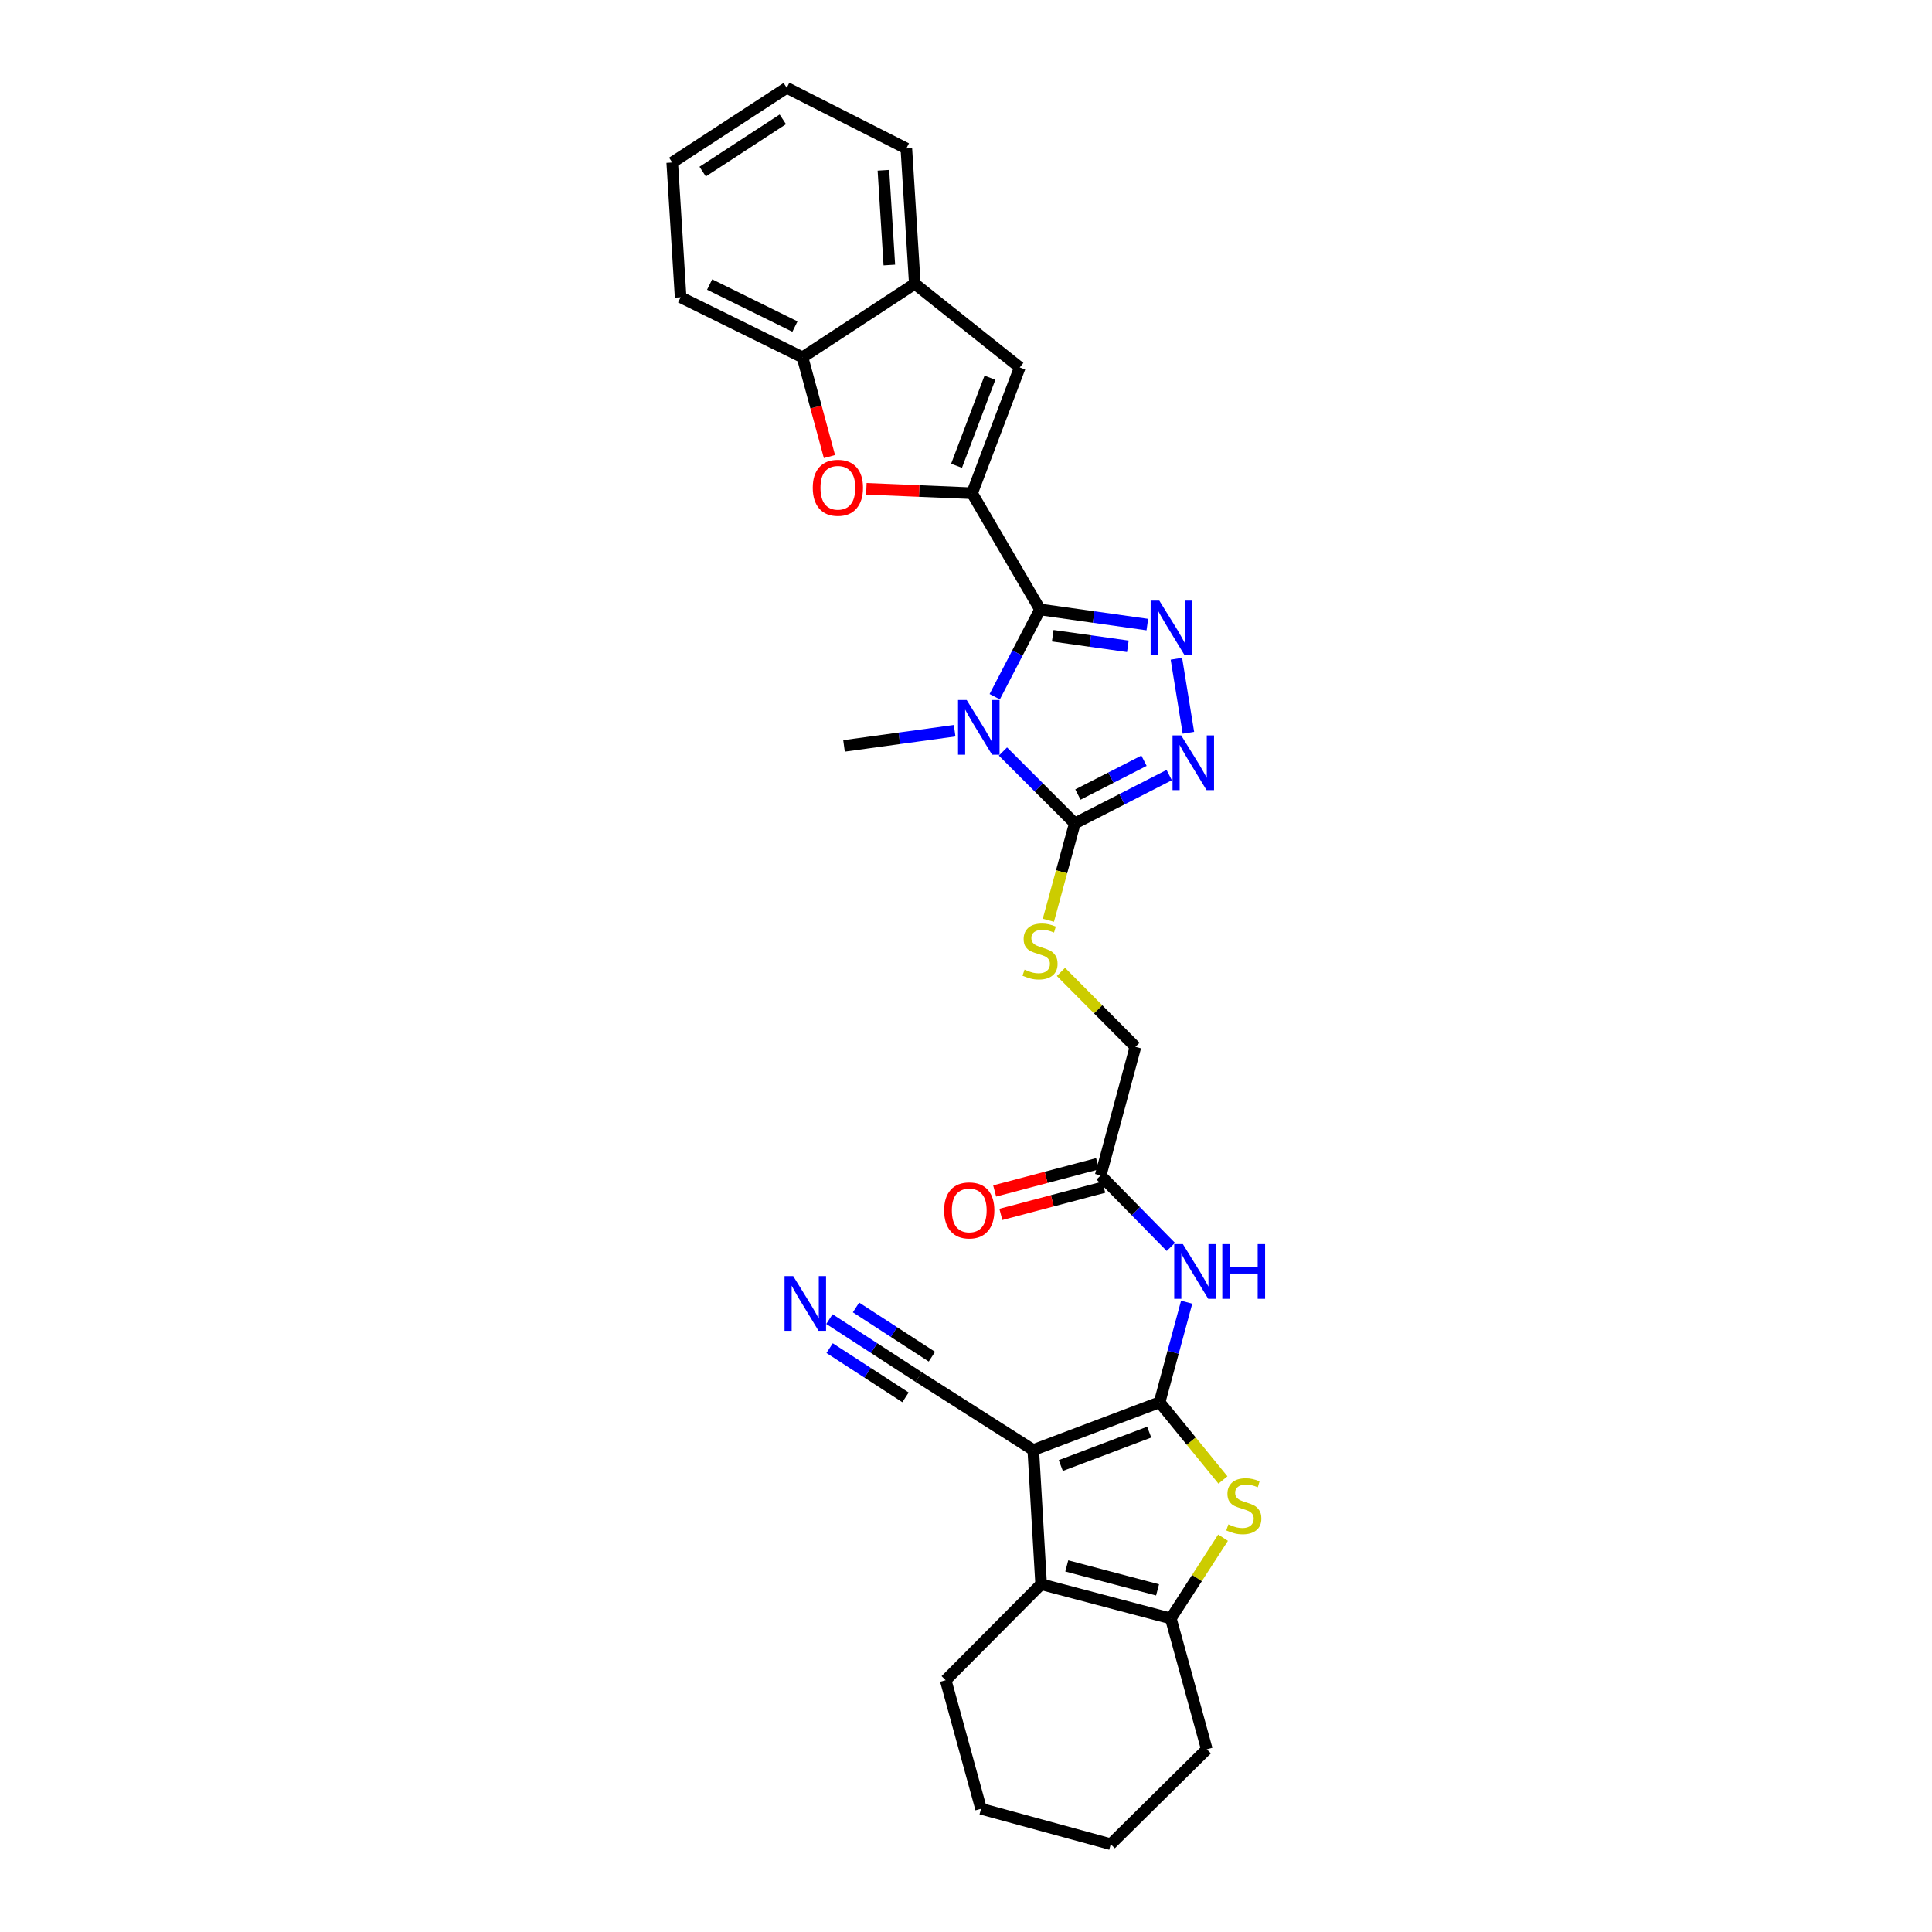 <?xml version='1.0' encoding='iso-8859-1'?>
<svg version='1.1' baseProfile='full'
              xmlns='http://www.w3.org/2000/svg'
                      xmlns:rdkit='http://www.rdkit.org/xml'
                      xmlns:xlink='http://www.w3.org/1999/xlink'
                  xml:space='preserve'
width='1000px' height='1000px' viewBox='0 0 1000 1000'>
<!-- END OF HEADER -->
<rect style='opacity:1.0;fill:#FFFFFF;stroke:none' width='1000' height='1000' x='0' y='0'> </rect>
<path class='bond-0' d='M 538.316,315.456 L 526.592,338.034' style='fill:none;fill-rule:evenodd;stroke:#000000;stroke-width:6px;stroke-linecap:butt;stroke-linejoin:miter;stroke-opacity:1' />
<path class='bond-0' d='M 526.592,338.034 L 514.868,360.613' style='fill:none;fill-rule:evenodd;stroke:#0000FF;stroke-width:6px;stroke-linecap:butt;stroke-linejoin:miter;stroke-opacity:1' />
<path class='bond-3' d='M 538.316,315.456 L 503.13,255.298' style='fill:none;fill-rule:evenodd;stroke:#000000;stroke-width:6px;stroke-linecap:butt;stroke-linejoin:miter;stroke-opacity:1' />
<path class='bond-4' d='M 538.316,315.456 L 566.087,319.371' style='fill:none;fill-rule:evenodd;stroke:#000000;stroke-width:6px;stroke-linecap:butt;stroke-linejoin:miter;stroke-opacity:1' />
<path class='bond-4' d='M 566.087,319.371 L 593.859,323.286' style='fill:none;fill-rule:evenodd;stroke:#0000FF;stroke-width:6px;stroke-linecap:butt;stroke-linejoin:miter;stroke-opacity:1' />
<path class='bond-4' d='M 544.895,329.056 L 564.336,331.797' style='fill:none;fill-rule:evenodd;stroke:#000000;stroke-width:6px;stroke-linecap:butt;stroke-linejoin:miter;stroke-opacity:1' />
<path class='bond-4' d='M 564.336,331.797 L 583.776,334.537' style='fill:none;fill-rule:evenodd;stroke:#0000FF;stroke-width:6px;stroke-linecap:butt;stroke-linejoin:miter;stroke-opacity:1' />
<path class='bond-5' d='M 519.12,388.987 L 537.718,407.583' style='fill:none;fill-rule:evenodd;stroke:#0000FF;stroke-width:6px;stroke-linecap:butt;stroke-linejoin:miter;stroke-opacity:1' />
<path class='bond-5' d='M 537.718,407.583 L 556.316,426.178' style='fill:none;fill-rule:evenodd;stroke:#000000;stroke-width:6px;stroke-linecap:butt;stroke-linejoin:miter;stroke-opacity:1' />
<path class='bond-21' d='M 494.123,378.21 L 465.494,382.144' style='fill:none;fill-rule:evenodd;stroke:#0000FF;stroke-width:6px;stroke-linecap:butt;stroke-linejoin:miter;stroke-opacity:1' />
<path class='bond-21' d='M 465.494,382.144 L 436.865,386.078' style='fill:none;fill-rule:evenodd;stroke:#000000;stroke-width:6px;stroke-linecap:butt;stroke-linejoin:miter;stroke-opacity:1' />
<path class='bond-1' d='M 600.202,725.823 L 607.207,699.922' style='fill:none;fill-rule:evenodd;stroke:#000000;stroke-width:6px;stroke-linecap:butt;stroke-linejoin:miter;stroke-opacity:1' />
<path class='bond-1' d='M 607.207,699.922 L 614.212,674.022' style='fill:none;fill-rule:evenodd;stroke:#0000FF;stroke-width:6px;stroke-linecap:butt;stroke-linejoin:miter;stroke-opacity:1' />
<path class='bond-2' d='M 600.202,725.823 L 534.823,750.523' style='fill:none;fill-rule:evenodd;stroke:#000000;stroke-width:6px;stroke-linecap:butt;stroke-linejoin:miter;stroke-opacity:1' />
<path class='bond-2' d='M 594.83,741.267 L 549.065,758.557' style='fill:none;fill-rule:evenodd;stroke:#000000;stroke-width:6px;stroke-linecap:butt;stroke-linejoin:miter;stroke-opacity:1' />
<path class='bond-6' d='M 600.202,725.823 L 616.596,745.929' style='fill:none;fill-rule:evenodd;stroke:#000000;stroke-width:6px;stroke-linecap:butt;stroke-linejoin:miter;stroke-opacity:1' />
<path class='bond-6' d='M 616.596,745.929 L 632.991,766.036' style='fill:none;fill-rule:evenodd;stroke:#CCCC00;stroke-width:6px;stroke-linecap:butt;stroke-linejoin:miter;stroke-opacity:1' />
<path class='bond-8' d='M 534.823,750.523 L 538.887,819.987' style='fill:none;fill-rule:evenodd;stroke:#000000;stroke-width:6px;stroke-linecap:butt;stroke-linejoin:miter;stroke-opacity:1' />
<path class='bond-13' d='M 534.823,750.523 L 475.516,712.744' style='fill:none;fill-rule:evenodd;stroke:#000000;stroke-width:6px;stroke-linecap:butt;stroke-linejoin:miter;stroke-opacity:1' />
<path class='bond-10' d='M 503.13,255.298 L 475.777,254.151' style='fill:none;fill-rule:evenodd;stroke:#000000;stroke-width:6px;stroke-linecap:butt;stroke-linejoin:miter;stroke-opacity:1' />
<path class='bond-10' d='M 475.777,254.151 L 448.424,253.003' style='fill:none;fill-rule:evenodd;stroke:#FF0000;stroke-width:6px;stroke-linecap:butt;stroke-linejoin:miter;stroke-opacity:1' />
<path class='bond-12' d='M 503.13,255.298 L 527.83,190.184' style='fill:none;fill-rule:evenodd;stroke:#000000;stroke-width:6px;stroke-linecap:butt;stroke-linejoin:miter;stroke-opacity:1' />
<path class='bond-12' d='M 495.102,241.08 L 512.392,195.5' style='fill:none;fill-rule:evenodd;stroke:#000000;stroke-width:6px;stroke-linecap:butt;stroke-linejoin:miter;stroke-opacity:1' />
<path class='bond-7' d='M 608.903,340.969 L 615.124,379.276' style='fill:none;fill-rule:evenodd;stroke:#0000FF;stroke-width:6px;stroke-linecap:butt;stroke-linejoin:miter;stroke-opacity:1' />
<path class='bond-17' d='M 556.316,426.178 L 549.475,451.253' style='fill:none;fill-rule:evenodd;stroke:#000000;stroke-width:6px;stroke-linecap:butt;stroke-linejoin:miter;stroke-opacity:1' />
<path class='bond-17' d='M 549.475,451.253 L 542.634,476.327' style='fill:none;fill-rule:evenodd;stroke:#CCCC00;stroke-width:6px;stroke-linecap:butt;stroke-linejoin:miter;stroke-opacity:1' />
<path class='bond-30' d='M 556.316,426.178 L 580.749,413.677' style='fill:none;fill-rule:evenodd;stroke:#000000;stroke-width:6px;stroke-linecap:butt;stroke-linejoin:miter;stroke-opacity:1' />
<path class='bond-30' d='M 580.749,413.677 L 605.183,401.176' style='fill:none;fill-rule:evenodd;stroke:#0000FF;stroke-width:6px;stroke-linecap:butt;stroke-linejoin:miter;stroke-opacity:1' />
<path class='bond-30' d='M 557.93,411.256 L 575.033,402.505' style='fill:none;fill-rule:evenodd;stroke:#000000;stroke-width:6px;stroke-linecap:butt;stroke-linejoin:miter;stroke-opacity:1' />
<path class='bond-30' d='M 575.033,402.505 L 592.137,393.755' style='fill:none;fill-rule:evenodd;stroke:#0000FF;stroke-width:6px;stroke-linecap:butt;stroke-linejoin:miter;stroke-opacity:1' />
<path class='bond-9' d='M 633.048,795.907 L 619.532,816.808' style='fill:none;fill-rule:evenodd;stroke:#CCCC00;stroke-width:6px;stroke-linecap:butt;stroke-linejoin:miter;stroke-opacity:1' />
<path class='bond-9' d='M 619.532,816.808 L 606.016,837.709' style='fill:none;fill-rule:evenodd;stroke:#000000;stroke-width:6px;stroke-linecap:butt;stroke-linejoin:miter;stroke-opacity:1' />
<path class='bond-22' d='M 538.887,819.987 L 489.48,869.674' style='fill:none;fill-rule:evenodd;stroke:#000000;stroke-width:6px;stroke-linecap:butt;stroke-linejoin:miter;stroke-opacity:1' />
<path class='bond-33' d='M 538.887,819.987 L 606.016,837.709' style='fill:none;fill-rule:evenodd;stroke:#000000;stroke-width:6px;stroke-linecap:butt;stroke-linejoin:miter;stroke-opacity:1' />
<path class='bond-33' d='M 552.16,810.513 L 599.15,822.918' style='fill:none;fill-rule:evenodd;stroke:#000000;stroke-width:6px;stroke-linecap:butt;stroke-linejoin:miter;stroke-opacity:1' />
<path class='bond-23' d='M 606.016,837.709 L 624.637,905.424' style='fill:none;fill-rule:evenodd;stroke:#000000;stroke-width:6px;stroke-linecap:butt;stroke-linejoin:miter;stroke-opacity:1' />
<path class='bond-14' d='M 429.324,236.318 L 422.352,210.636' style='fill:none;fill-rule:evenodd;stroke:#FF0000;stroke-width:6px;stroke-linecap:butt;stroke-linejoin:miter;stroke-opacity:1' />
<path class='bond-14' d='M 422.352,210.636 L 415.379,184.955' style='fill:none;fill-rule:evenodd;stroke:#000000;stroke-width:6px;stroke-linecap:butt;stroke-linejoin:miter;stroke-opacity:1' />
<path class='bond-11' d='M 606.035,645.398 L 587.872,626.903' style='fill:none;fill-rule:evenodd;stroke:#0000FF;stroke-width:6px;stroke-linecap:butt;stroke-linejoin:miter;stroke-opacity:1' />
<path class='bond-11' d='M 587.872,626.903 L 569.708,608.408' style='fill:none;fill-rule:evenodd;stroke:#000000;stroke-width:6px;stroke-linecap:butt;stroke-linejoin:miter;stroke-opacity:1' />
<path class='bond-16' d='M 527.83,190.184 L 473.501,146.891' style='fill:none;fill-rule:evenodd;stroke:#000000;stroke-width:6px;stroke-linecap:butt;stroke-linejoin:miter;stroke-opacity:1' />
<path class='bond-15' d='M 475.516,712.744 L 452.414,697.759' style='fill:none;fill-rule:evenodd;stroke:#000000;stroke-width:6px;stroke-linecap:butt;stroke-linejoin:miter;stroke-opacity:1' />
<path class='bond-15' d='M 452.414,697.759 L 429.311,682.773' style='fill:none;fill-rule:evenodd;stroke:#0000FF;stroke-width:6px;stroke-linecap:butt;stroke-linejoin:miter;stroke-opacity:1' />
<path class='bond-15' d='M 482.345,702.216 L 462.708,689.479' style='fill:none;fill-rule:evenodd;stroke:#000000;stroke-width:6px;stroke-linecap:butt;stroke-linejoin:miter;stroke-opacity:1' />
<path class='bond-15' d='M 462.708,689.479 L 443.071,676.741' style='fill:none;fill-rule:evenodd;stroke:#0000FF;stroke-width:6px;stroke-linecap:butt;stroke-linejoin:miter;stroke-opacity:1' />
<path class='bond-15' d='M 468.687,723.272 L 449.05,710.534' style='fill:none;fill-rule:evenodd;stroke:#000000;stroke-width:6px;stroke-linecap:butt;stroke-linejoin:miter;stroke-opacity:1' />
<path class='bond-15' d='M 449.05,710.534 L 429.413,697.797' style='fill:none;fill-rule:evenodd;stroke:#0000FF;stroke-width:6px;stroke-linecap:butt;stroke-linejoin:miter;stroke-opacity:1' />
<path class='bond-24' d='M 415.379,184.955 L 352.294,153.862' style='fill:none;fill-rule:evenodd;stroke:#000000;stroke-width:6px;stroke-linecap:butt;stroke-linejoin:miter;stroke-opacity:1' />
<path class='bond-24' d='M 411.464,169.036 L 367.304,147.27' style='fill:none;fill-rule:evenodd;stroke:#000000;stroke-width:6px;stroke-linecap:butt;stroke-linejoin:miter;stroke-opacity:1' />
<path class='bond-31' d='M 415.379,184.955 L 473.501,146.891' style='fill:none;fill-rule:evenodd;stroke:#000000;stroke-width:6px;stroke-linecap:butt;stroke-linejoin:miter;stroke-opacity:1' />
<path class='bond-25' d='M 473.501,146.891 L 469.123,76.847' style='fill:none;fill-rule:evenodd;stroke:#000000;stroke-width:6px;stroke-linecap:butt;stroke-linejoin:miter;stroke-opacity:1' />
<path class='bond-25' d='M 460.32,137.167 L 457.255,88.137' style='fill:none;fill-rule:evenodd;stroke:#000000;stroke-width:6px;stroke-linecap:butt;stroke-linejoin:miter;stroke-opacity:1' />
<path class='bond-20' d='M 549.147,503.054 L 568.425,522.449' style='fill:none;fill-rule:evenodd;stroke:#CCCC00;stroke-width:6px;stroke-linecap:butt;stroke-linejoin:miter;stroke-opacity:1' />
<path class='bond-20' d='M 568.425,522.449 L 587.702,541.843' style='fill:none;fill-rule:evenodd;stroke:#000000;stroke-width:6px;stroke-linecap:butt;stroke-linejoin:miter;stroke-opacity:1' />
<path class='bond-18' d='M 569.708,608.408 L 587.702,541.843' style='fill:none;fill-rule:evenodd;stroke:#000000;stroke-width:6px;stroke-linecap:butt;stroke-linejoin:miter;stroke-opacity:1' />
<path class='bond-19' d='M 568.102,602.342 L 541.468,609.395' style='fill:none;fill-rule:evenodd;stroke:#000000;stroke-width:6px;stroke-linecap:butt;stroke-linejoin:miter;stroke-opacity:1' />
<path class='bond-19' d='M 541.468,609.395 L 514.833,616.448' style='fill:none;fill-rule:evenodd;stroke:#FF0000;stroke-width:6px;stroke-linecap:butt;stroke-linejoin:miter;stroke-opacity:1' />
<path class='bond-19' d='M 571.315,614.473 L 544.68,621.526' style='fill:none;fill-rule:evenodd;stroke:#000000;stroke-width:6px;stroke-linecap:butt;stroke-linejoin:miter;stroke-opacity:1' />
<path class='bond-19' d='M 544.68,621.526 L 518.046,628.579' style='fill:none;fill-rule:evenodd;stroke:#FF0000;stroke-width:6px;stroke-linecap:butt;stroke-linejoin:miter;stroke-opacity:1' />
<path class='bond-26' d='M 489.48,869.674 L 507.787,936.231' style='fill:none;fill-rule:evenodd;stroke:#000000;stroke-width:6px;stroke-linecap:butt;stroke-linejoin:miter;stroke-opacity:1' />
<path class='bond-27' d='M 624.637,905.424 L 574.923,954.545' style='fill:none;fill-rule:evenodd;stroke:#000000;stroke-width:6px;stroke-linecap:butt;stroke-linejoin:miter;stroke-opacity:1' />
<path class='bond-29' d='M 352.294,153.862 L 347.95,84.105' style='fill:none;fill-rule:evenodd;stroke:#000000;stroke-width:6px;stroke-linecap:butt;stroke-linejoin:miter;stroke-opacity:1' />
<path class='bond-28' d='M 469.123,76.847 L 407.222,45.455' style='fill:none;fill-rule:evenodd;stroke:#000000;stroke-width:6px;stroke-linecap:butt;stroke-linejoin:miter;stroke-opacity:1' />
<path class='bond-34' d='M 507.787,936.231 L 574.923,954.545' style='fill:none;fill-rule:evenodd;stroke:#000000;stroke-width:6px;stroke-linecap:butt;stroke-linejoin:miter;stroke-opacity:1' />
<path class='bond-32' d='M 407.222,45.455 L 347.95,84.105' style='fill:none;fill-rule:evenodd;stroke:#000000;stroke-width:6px;stroke-linecap:butt;stroke-linejoin:miter;stroke-opacity:1' />
<path class='bond-32' d='M 405.186,61.764 L 363.695,88.819' style='fill:none;fill-rule:evenodd;stroke:#000000;stroke-width:6px;stroke-linecap:butt;stroke-linejoin:miter;stroke-opacity:1' />
<path  class='atom-1' d='M 500.363 362.332
L 509.643 377.332
Q 510.563 378.812, 512.043 381.492
Q 513.523 384.172, 513.603 384.332
L 513.603 362.332
L 517.363 362.332
L 517.363 390.652
L 513.483 390.652
L 503.523 374.252
Q 502.363 372.332, 501.123 370.132
Q 499.923 367.932, 499.563 367.252
L 499.563 390.652
L 495.883 390.652
L 495.883 362.332
L 500.363 362.332
' fill='#0000FF'/>
<path  class='atom-5' d='M 600.056 310.882
L 609.336 325.882
Q 610.256 327.362, 611.736 330.042
Q 613.216 332.722, 613.296 332.882
L 613.296 310.882
L 617.056 310.882
L 617.056 339.202
L 613.176 339.202
L 603.216 322.802
Q 602.056 320.882, 600.816 318.682
Q 599.616 316.482, 599.256 315.802
L 599.256 339.202
L 595.576 339.202
L 595.576 310.882
L 600.056 310.882
' fill='#0000FF'/>
<path  class='atom-7' d='M 635.795 789.008
Q 636.115 789.128, 637.435 789.688
Q 638.755 790.248, 640.195 790.608
Q 641.675 790.928, 643.115 790.928
Q 645.795 790.928, 647.355 789.648
Q 648.915 788.328, 648.915 786.048
Q 648.915 784.488, 648.115 783.528
Q 647.355 782.568, 646.155 782.048
Q 644.955 781.528, 642.955 780.928
Q 640.435 780.168, 638.915 779.448
Q 637.435 778.728, 636.355 777.208
Q 635.315 775.688, 635.315 773.128
Q 635.315 769.568, 637.715 767.368
Q 640.155 765.168, 644.955 765.168
Q 648.235 765.168, 651.955 766.728
L 651.035 769.808
Q 647.635 768.408, 645.075 768.408
Q 642.315 768.408, 640.795 769.568
Q 639.275 770.688, 639.315 772.648
Q 639.315 774.168, 640.075 775.088
Q 640.875 776.008, 641.995 776.528
Q 643.155 777.048, 645.075 777.648
Q 647.635 778.448, 649.155 779.248
Q 650.675 780.048, 651.755 781.688
Q 652.875 783.288, 652.875 786.048
Q 652.875 789.968, 650.235 792.088
Q 647.635 794.168, 643.275 794.168
Q 640.755 794.168, 638.835 793.608
Q 636.955 793.088, 634.715 792.168
L 635.795 789.008
' fill='#CCCC00'/>
<path  class='atom-8' d='M 611.385 380.639
L 620.665 395.639
Q 621.585 397.119, 623.065 399.799
Q 624.545 402.479, 624.625 402.639
L 624.625 380.639
L 628.385 380.639
L 628.385 408.959
L 624.505 408.959
L 614.545 392.559
Q 613.385 390.639, 612.145 388.439
Q 610.945 386.239, 610.585 385.559
L 610.585 408.959
L 606.905 408.959
L 606.905 380.639
L 611.385 380.639
' fill='#0000FF'/>
<path  class='atom-11' d='M 420.686 252.464
Q 420.686 245.664, 424.046 241.864
Q 427.406 238.064, 433.686 238.064
Q 439.966 238.064, 443.326 241.864
Q 446.686 245.664, 446.686 252.464
Q 446.686 259.344, 443.286 263.264
Q 439.886 267.144, 433.686 267.144
Q 427.446 267.144, 424.046 263.264
Q 420.686 259.384, 420.686 252.464
M 433.686 263.944
Q 438.006 263.944, 440.326 261.064
Q 442.686 258.144, 442.686 252.464
Q 442.686 246.904, 440.326 244.104
Q 438.006 241.264, 433.686 241.264
Q 429.366 241.264, 427.006 244.064
Q 424.686 246.864, 424.686 252.464
Q 424.686 258.184, 427.006 261.064
Q 429.366 263.944, 433.686 263.944
' fill='#FF0000'/>
<path  class='atom-12' d='M 612.256 643.948
L 621.536 658.948
Q 622.456 660.428, 623.936 663.108
Q 625.416 665.788, 625.496 665.948
L 625.496 643.948
L 629.256 643.948
L 629.256 672.268
L 625.376 672.268
L 615.416 655.868
Q 614.256 653.948, 613.016 651.748
Q 611.816 649.548, 611.456 648.868
L 611.456 672.268
L 607.776 672.268
L 607.776 643.948
L 612.256 643.948
' fill='#0000FF'/>
<path  class='atom-12' d='M 632.656 643.948
L 636.496 643.948
L 636.496 655.988
L 650.976 655.988
L 650.976 643.948
L 654.816 643.948
L 654.816 672.268
L 650.976 672.268
L 650.976 659.188
L 636.496 659.188
L 636.496 672.268
L 632.656 672.268
L 632.656 643.948
' fill='#0000FF'/>
<path  class='atom-16' d='M 410.562 660.512
L 419.842 675.512
Q 420.762 676.992, 422.242 679.672
Q 423.722 682.352, 423.802 682.512
L 423.802 660.512
L 427.562 660.512
L 427.562 688.832
L 423.682 688.832
L 413.722 672.432
Q 412.562 670.512, 411.322 668.312
Q 410.122 666.112, 409.762 665.432
L 409.762 688.832
L 406.082 688.832
L 406.082 660.512
L 410.562 660.512
' fill='#0000FF'/>
<path  class='atom-18' d='M 530.316 501.877
Q 530.636 501.997, 531.956 502.557
Q 533.276 503.117, 534.716 503.477
Q 536.196 503.797, 537.636 503.797
Q 540.316 503.797, 541.876 502.517
Q 543.436 501.197, 543.436 498.917
Q 543.436 497.357, 542.636 496.397
Q 541.876 495.437, 540.676 494.917
Q 539.476 494.397, 537.476 493.797
Q 534.956 493.037, 533.436 492.317
Q 531.956 491.597, 530.876 490.077
Q 529.836 488.557, 529.836 485.997
Q 529.836 482.437, 532.236 480.237
Q 534.676 478.037, 539.476 478.037
Q 542.756 478.037, 546.476 479.597
L 545.556 482.677
Q 542.156 481.277, 539.596 481.277
Q 536.836 481.277, 535.316 482.437
Q 533.796 483.557, 533.836 485.517
Q 533.836 487.037, 534.596 487.957
Q 535.396 488.877, 536.516 489.397
Q 537.676 489.917, 539.596 490.517
Q 542.156 491.317, 543.676 492.117
Q 545.196 492.917, 546.276 494.557
Q 547.396 496.157, 547.396 498.917
Q 547.396 502.837, 544.756 504.957
Q 542.156 507.037, 537.796 507.037
Q 535.276 507.037, 533.356 506.477
Q 531.476 505.957, 529.236 505.037
L 530.316 501.877
' fill='#CCCC00'/>
<path  class='atom-20' d='M 488.68 626.502
Q 488.68 619.702, 492.04 615.902
Q 495.4 612.102, 501.68 612.102
Q 507.96 612.102, 511.32 615.902
Q 514.68 619.702, 514.68 626.502
Q 514.68 633.382, 511.28 637.302
Q 507.88 641.182, 501.68 641.182
Q 495.44 641.182, 492.04 637.302
Q 488.68 633.422, 488.68 626.502
M 501.68 637.982
Q 506 637.982, 508.32 635.102
Q 510.68 632.182, 510.68 626.502
Q 510.68 620.942, 508.32 618.142
Q 506 615.302, 501.68 615.302
Q 497.36 615.302, 495 618.102
Q 492.68 620.902, 492.68 626.502
Q 492.68 632.222, 495 635.102
Q 497.36 637.982, 501.68 637.982
' fill='#FF0000'/>
</svg>
